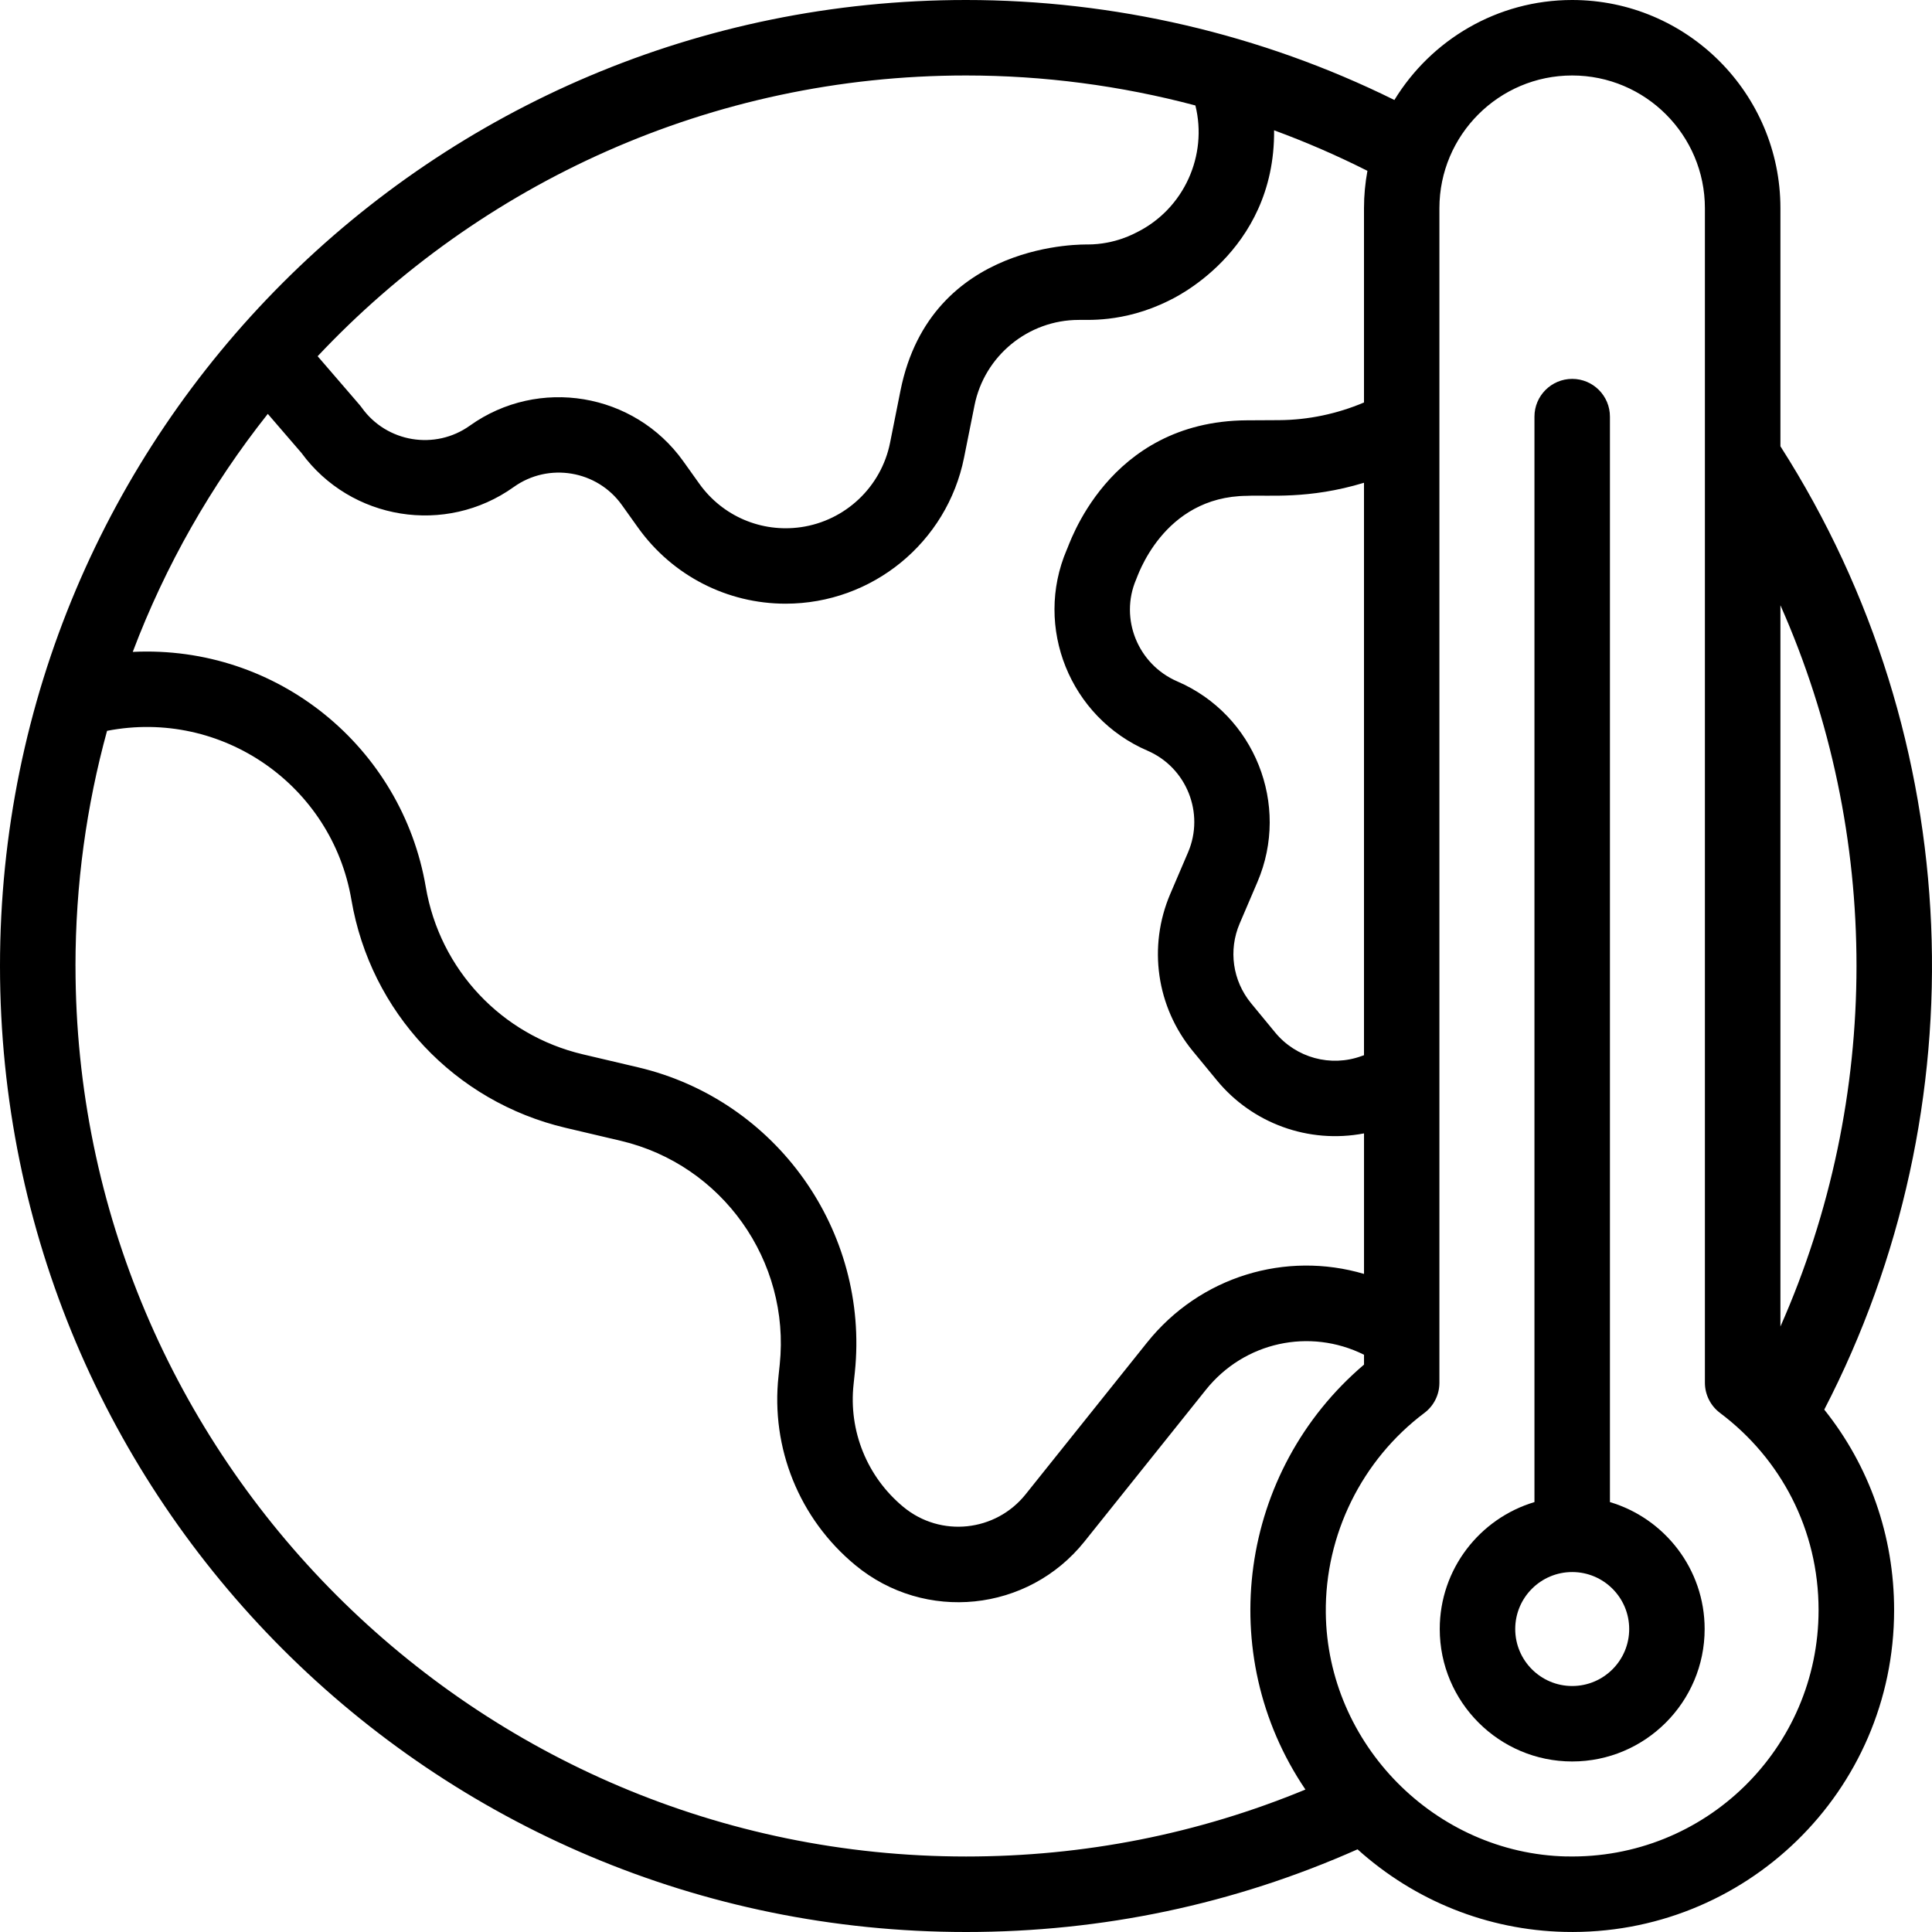 <svg xmlns="http://www.w3.org/2000/svg" width="90" height="90" viewBox="0 0 90 90" fill="none"><g clip-path="url(#clip0_842_1427)"><path d="M74.997 69.973V19.408C74.997 18.438 74.21 17.65 73.239 17.65C72.269 17.65 71.481 18.438 71.481 19.408V69.973C68.933 70.733 67.069 73.095 67.069 75.886C67.069 79.29 69.838 82.056 73.239 82.056C76.641 82.056 79.409 79.288 79.409 75.886C79.409 73.095 77.546 70.733 74.997 69.973ZM73.239 78.541C71.775 78.541 70.585 77.351 70.585 75.886C70.585 74.422 71.775 73.232 73.239 73.232C74.704 73.232 75.894 74.422 75.894 75.886C75.894 77.351 74.704 78.541 73.239 78.541Z" fill="black"></path><path d="M82.939 20.793V9.7C82.939 4.351 78.587 0 73.239 0C69.736 0 66.662 1.867 64.956 4.658C58.73 1.577 51.862 0 45 0C20.129 0 0 20.127 0 45C0 69.873 20.127 90 45 90C51.36 90 57.489 88.704 63.239 86.149C65.906 88.55 69.295 89.91 72.879 89.995C81.274 90.195 88.235 83.465 88.235 75.004C88.235 71.541 87.079 68.286 84.981 65.665C92.246 51.63 91.673 34.453 82.941 20.793H82.939ZM82.939 61.794V28.195C87.676 38.881 87.653 51.14 82.939 61.794ZM54.846 31.744C53.007 30.952 52.144 28.821 52.924 26.997C52.963 26.947 54.144 23.122 58.099 23.098C59.073 23.047 60.947 23.277 63.54 22.489V49.156L63.425 49.196C61.989 49.72 60.374 49.277 59.402 48.097L58.28 46.735C57.421 45.689 57.217 44.267 57.748 43.023L58.576 41.087C60.115 37.485 58.442 33.295 54.846 31.744ZM63.54 9.7V18.749C62.292 19.278 60.945 19.564 59.586 19.572L58.078 19.58C51.553 19.621 49.773 25.511 49.692 25.613C48.152 29.215 49.841 33.413 53.455 34.97C55.276 35.756 56.125 37.879 55.345 39.704L54.517 41.639C53.467 44.096 53.87 46.904 55.568 48.967L56.69 50.33C58.33 52.323 60.952 53.295 63.541 52.798V59.344C59.899 58.268 55.904 59.453 53.432 62.543L47.777 69.611C46.382 71.355 43.821 71.638 42.08 70.197C40.391 68.797 39.524 66.66 39.764 64.477C39.783 64.299 39.802 64.116 39.822 63.926C40.505 57.343 36.167 51.237 29.728 49.721L27.153 49.115C23.361 48.222 20.489 45.163 19.835 41.323C18.73 34.824 12.943 30.038 6.184 30.368C7.708 26.337 9.842 22.602 12.475 19.28L14.043 21.099C16.341 24.238 20.76 24.954 23.933 22.686C25.552 21.53 27.812 21.906 28.969 23.525L29.718 24.574C31.326 26.824 33.884 28.122 36.594 28.122C40.637 28.122 44.119 25.269 44.91 21.315L45.397 18.882C45.858 16.576 47.9 14.903 50.252 14.903C50.507 14.876 52.304 15.079 54.462 13.999C54.48 13.982 59.405 11.814 59.352 6.07C60.836 6.615 62.288 7.246 63.7 7.958C63.596 8.524 63.54 9.104 63.54 9.698V9.7ZM45 3.516C48.618 3.516 52.214 3.99 55.686 4.913C56.262 7.235 55.165 9.719 52.963 10.819C52.886 10.849 51.982 11.389 50.655 11.389C50.637 11.396 43.36 11.141 41.948 18.195L41.462 20.628C41.05 22.683 39.38 24.261 37.306 24.558C35.469 24.82 33.657 24.045 32.578 22.535L31.829 21.486C29.545 18.288 25.086 17.545 21.888 19.828C20.268 20.985 18.009 20.609 16.852 18.99C16.77 18.874 16.845 18.974 14.797 16.594C22.368 8.548 33.107 3.516 45 3.516ZM3.516 45C3.516 41.21 4.029 37.536 4.987 34.045C10.338 33.006 15.46 36.578 16.369 41.913C17.26 47.15 21.176 51.319 26.346 52.538L28.921 53.144C33.643 54.257 36.824 58.736 36.323 63.564C36.304 63.747 36.286 63.923 36.267 64.095C35.9 67.456 37.234 70.75 39.837 72.905C43.082 75.593 47.89 75.099 50.521 71.808L56.176 64.74C57.962 62.508 61.012 61.85 63.541 63.109V63.569C57.716 68.523 56.535 77.052 60.812 83.364C55.805 85.433 50.497 86.483 45.002 86.483C22.127 86.483 3.517 67.873 3.517 44.998L3.516 45ZM72.962 86.481C66.853 86.337 61.829 81.248 61.761 75.136C61.72 71.494 63.438 68.011 66.352 65.821C66.795 65.489 67.053 64.969 67.053 64.417V9.7C67.053 6.289 69.827 3.516 73.237 3.516C76.648 3.516 79.421 6.289 79.421 9.7V64.413C79.421 64.965 79.682 65.487 80.123 65.818C82.96 67.948 84.716 71.258 84.716 75.002C84.716 81.436 79.439 86.63 72.958 86.479L72.962 86.481Z" fill="black"></path></g><defs><clipPath id="clip0_842_1427"><rect width="90" height="90" fill="white"></rect></clipPath></defs></svg>
